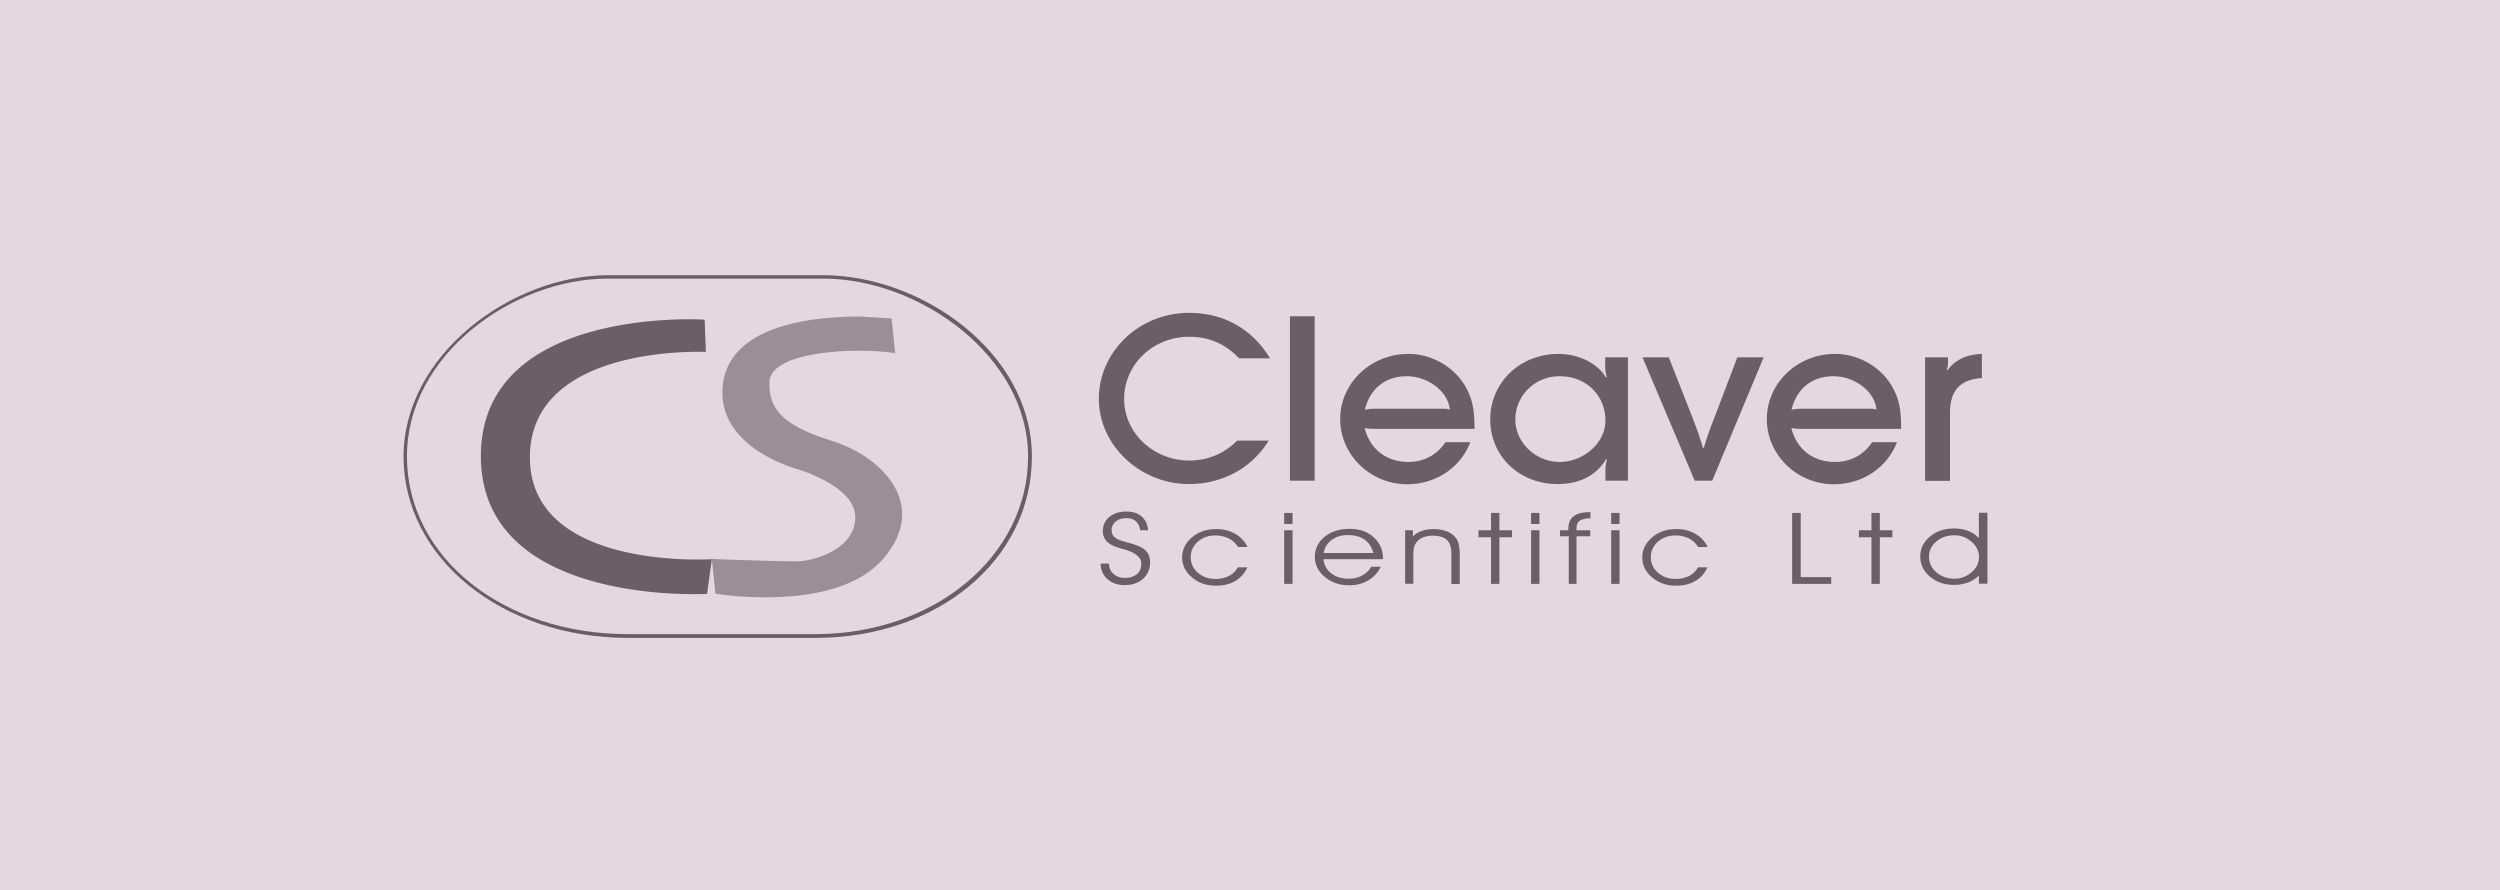 <svg xmlns="http://www.w3.org/2000/svg" viewBox="0 0 125.45 44.67"><path d="M63.67 22.1c-.84 1.38-2.32 2.19-4.01 2.19-2.45 0-4.52-1.95-4.52-4.28s1.99-4.31 4.53-4.31c1.74 0 3.16.8 4.06 2.28h-1.55c-.72-.74-1.51-1.08-2.51-1.08-1.81 0-3.26 1.39-3.26 3.12s1.5 3.09 3.27 3.09c.92 0 1.74-.34 2.4-1h1.59Zm2.3 2.02h-1.24v-8.25h1.24v8.25Zm7.81-1.93c-.5 1.29-1.74 2.11-3.17 2.11-1.84 0-3.36-1.47-3.36-3.27s1.53-3.27 3.42-3.27c1.26 0 2.45.74 2.98 1.85.25.52.34 1.02.34 1.91h-4.87c-.31 0-.37 0-.64-.04.26 1.06 1.09 1.7 2.19 1.7.78 0 1.44-.35 1.86-.99h1.25Zm-1.39-1.68c.18 0 .22 0 .36.05-.07-.9-1.08-1.68-2.16-1.68s-1.85.63-2.1 1.68c.26-.05.32-.05.62-.05h3.28Zm8.17 3.61v-.47c0-.21.01-.33.08-.6h-.05c-.49.81-1.33 1.24-2.43 1.24-1.92 0-3.38-1.4-3.38-3.24s1.48-3.29 3.42-3.29c1.01 0 1.95.46 2.38 1.17h.05c-.07-.27-.08-.38-.08-.57v-.43h1.14v6.19h-1.14Zm-4.52-3.06c0 1.14 1.02 2.12 2.22 2.12s2.3-.95 2.3-2.07c0-1.28-.97-2.23-2.3-2.23-1.24 0-2.22.97-2.22 2.18Zm9.88 3.06h-.88l-2.62-6.19h1.32l1.19 3.03c.26.69.33.86.52 1.51h.05c.2-.65.25-.8.53-1.52l1.15-3.02h1.32l-2.58 6.19Zm9.27-1.93c-.5 1.29-1.74 2.11-3.17 2.11-1.84 0-3.36-1.47-3.36-3.27s1.53-3.27 3.42-3.27c1.26 0 2.45.74 2.98 1.85.25.52.34 1.02.34 1.91h-4.87c-.31 0-.37 0-.64-.04.26 1.06 1.09 1.7 2.19 1.7.78 0 1.44-.35 1.86-.99h1.25Zm-1.39-1.68c.18 0 .22 0 .36.05-.07-.9-1.08-1.68-2.16-1.68s-1.85.63-2.1 1.68c.26-.05.32-.05.62-.05h3.28Zm2.8 3.61v-6.19h1.15v.28c0 .11-.01.19-.07.36h.05c.41-.53.94-.78 1.72-.81v1.21c-1.1.08-1.6.62-1.6 1.77v3.39H96.6Zm-41.36 4.16h.41c0 .22.08.4.23.52.14.13.34.2.57.2.25 0 .46-.07.6-.19.15-.13.22-.3.22-.53 0-.32-.31-.57-.92-.73-.05-.01-.08-.02-.11-.03-.32-.09-.55-.2-.69-.34a.731.731 0 0 1-.21-.54c0-.28.11-.52.33-.7.22-.18.5-.27.84-.27s.59.08.78.25c.19.16.3.4.32.69h-.4a.683.683 0 0 0-.21-.45c-.12-.11-.28-.16-.48-.16-.22 0-.39.06-.53.17a.55.55 0 0 0-.15.68c.04.07.11.13.2.18.09.06.27.12.53.19.15.04.26.07.34.1.28.09.49.2.61.34s.19.32.19.55c0 .35-.12.62-.35.83-.23.21-.54.32-.92.32-.36 0-.64-.1-.87-.3-.22-.2-.34-.46-.34-.79Zm6.88-.84c-.13-.2-.29-.34-.48-.43a1.54 1.54 0 0 0-.67-.14c-.34 0-.63.11-.86.31-.24.21-.36.47-.36.78s.12.57.36.78c.24.21.53.31.88.31.26 0 .48-.05.68-.15.2-.1.34-.25.45-.43h.47c-.13.29-.33.52-.6.68-.27.16-.6.24-.97.24-.48 0-.88-.14-1.21-.42-.33-.28-.49-.61-.49-1s.17-.73.5-1.01c.33-.28.74-.41 1.22-.41.36 0 .67.08.95.24.27.16.48.38.61.66h-.47Zm2.74-1.15h-.42v-.55h.42v.55Zm-.42 3.01v-2.69h.42v2.69h-.42Zm4.95-1.24h-2.98c.03.29.16.53.39.71.23.18.53.27.88.27.25 0 .47-.05.67-.16.2-.11.35-.25.46-.44h.48c-.15.3-.37.53-.64.69-.28.16-.59.24-.95.24-.48 0-.89-.14-1.22-.42-.33-.28-.5-.61-.5-1s.16-.75.49-1.01c.32-.27.74-.4 1.25-.4s.9.14 1.21.42c.31.28.47.64.47 1.09v.02Zm-.47-.3c-.08-.3-.23-.52-.44-.68-.21-.15-.49-.23-.84-.23-.32 0-.59.08-.81.24-.22.16-.36.38-.41.66h2.5Zm1.57-1.15h.41v.3c.13-.12.28-.21.45-.27.17-.06.37-.09.59-.09.24 0 .46.04.65.11s.34.18.45.32c.08.1.13.21.16.34.03.13.05.32.05.57v1.41h-.42v-1.51c0-.32-.07-.55-.22-.69-.15-.14-.39-.22-.71-.22-.19 0-.36.03-.5.09s-.26.15-.34.27c-.05.07-.09.16-.11.25-.02.09-.03.26-.03.49v1.31h-.41V26.6Zm4.33 2.69v-2.34h-.63v-.35h.63v-.87h.42v.87h.63v.35h-.63v2.34h-.42Zm2.43-3.01h-.42v-.55h.42v.55Zm-.42 3.01v-2.69h.42v2.69h-.42Zm2.3 0h-.41v-2.39h-.44v-.3h.42v-.07c0-.29.09-.5.26-.63.18-.14.45-.21.81-.21h.04v.31c-.25 0-.43.05-.54.12-.11.08-.16.21-.16.41v.07h.69v.3h-.69v2.39Zm2.14-3.01h-.42v-.55h.42v.55Zm-.42 3.01v-2.69h.42v2.69h-.42Zm4.36-1.86c-.13-.2-.29-.34-.48-.43a1.54 1.54 0 0 0-.67-.14c-.34 0-.63.11-.86.31-.24.21-.36.47-.36.78s.12.57.36.78c.24.21.53.31.88.31.26 0 .48-.05.68-.15.2-.1.34-.25.45-.43h.47c-.13.29-.33.52-.6.68-.27.16-.6.24-.97.24-.48 0-.88-.14-1.21-.42-.33-.28-.49-.61-.49-1s.17-.73.5-1.01c.33-.28.74-.41 1.22-.41.36 0 .67.08.95.24.27.16.48.38.61.66h-.47Zm6.69 1.86h-1.97v-3.56h.43v3.22h1.53v.35Zm2.01 0v-2.34h-.63v-.35h.63v-.87h.42v.87h.63v.35h-.63v2.34h-.42Zm5.39-2.27v-1.3h.43v3.56h-.43v-.41c-.15.15-.33.27-.55.35-.22.08-.45.12-.7.12-.48 0-.88-.14-1.2-.41-.32-.27-.49-.61-.49-1.01s.16-.73.48-1c.32-.27.72-.41 1.21-.41.26 0 .5.04.71.12.21.08.39.2.54.36Zm.01.95c0-.31-.12-.57-.37-.79-.25-.22-.54-.33-.88-.33s-.65.1-.89.31c-.25.21-.37.46-.37.76 0 .31.12.58.37.79.25.21.55.32.9.32.33 0 .61-.11.86-.32.25-.21.37-.46.37-.75ZM35.36 16.04l.06 1.62s-8.83-.42-8.83 5.29 9.13 5.11 9.13 5.11l-.24 1.74s-11.35.66-11.35-6.91 11.23-6.85 11.23-6.85Z" style="stroke-width:0;fill:#171717"/><path d="m43.25 15.89 1.49.09.18 1.74c-1.92-.3-6.25-.12-6.31 1.44-.06 1.56.96 2.28 3.24 3 2.28.72 4.86 3.12 2.46 5.89-2.4 2.76-8.41 1.74-8.41 1.74l-.18-1.74s3.18.12 4.2.12 3-.66 3-2.22-2.88-2.4-2.88-2.4-3.79-.98-3.79-3.84 3.21-3.83 6.98-3.83Z" style="fill:#737373;stroke-width:0"/><path d="M40.92 32.01h-9.41c-6.31 0-11.26-4-11.26-9.1s5.42-9.1 10.27-9.1h10.79c4.94 0 10.47 3.89 10.47 9.1s-4.77 9.1-10.86 9.1ZM30.51 13.98c-4.76 0-10.09 3.82-10.09 8.92s4.87 8.92 11.08 8.92h9.41c5.99 0 10.68-3.92 10.68-8.92s-5.43-8.92-10.29-8.92H30.51Z" style="fill:#161616;stroke-width:0"/><path d="M0 0h125.45v44.67H0z" style="stroke-width:0;fill:#c7abc2;opacity:.48"/></svg>